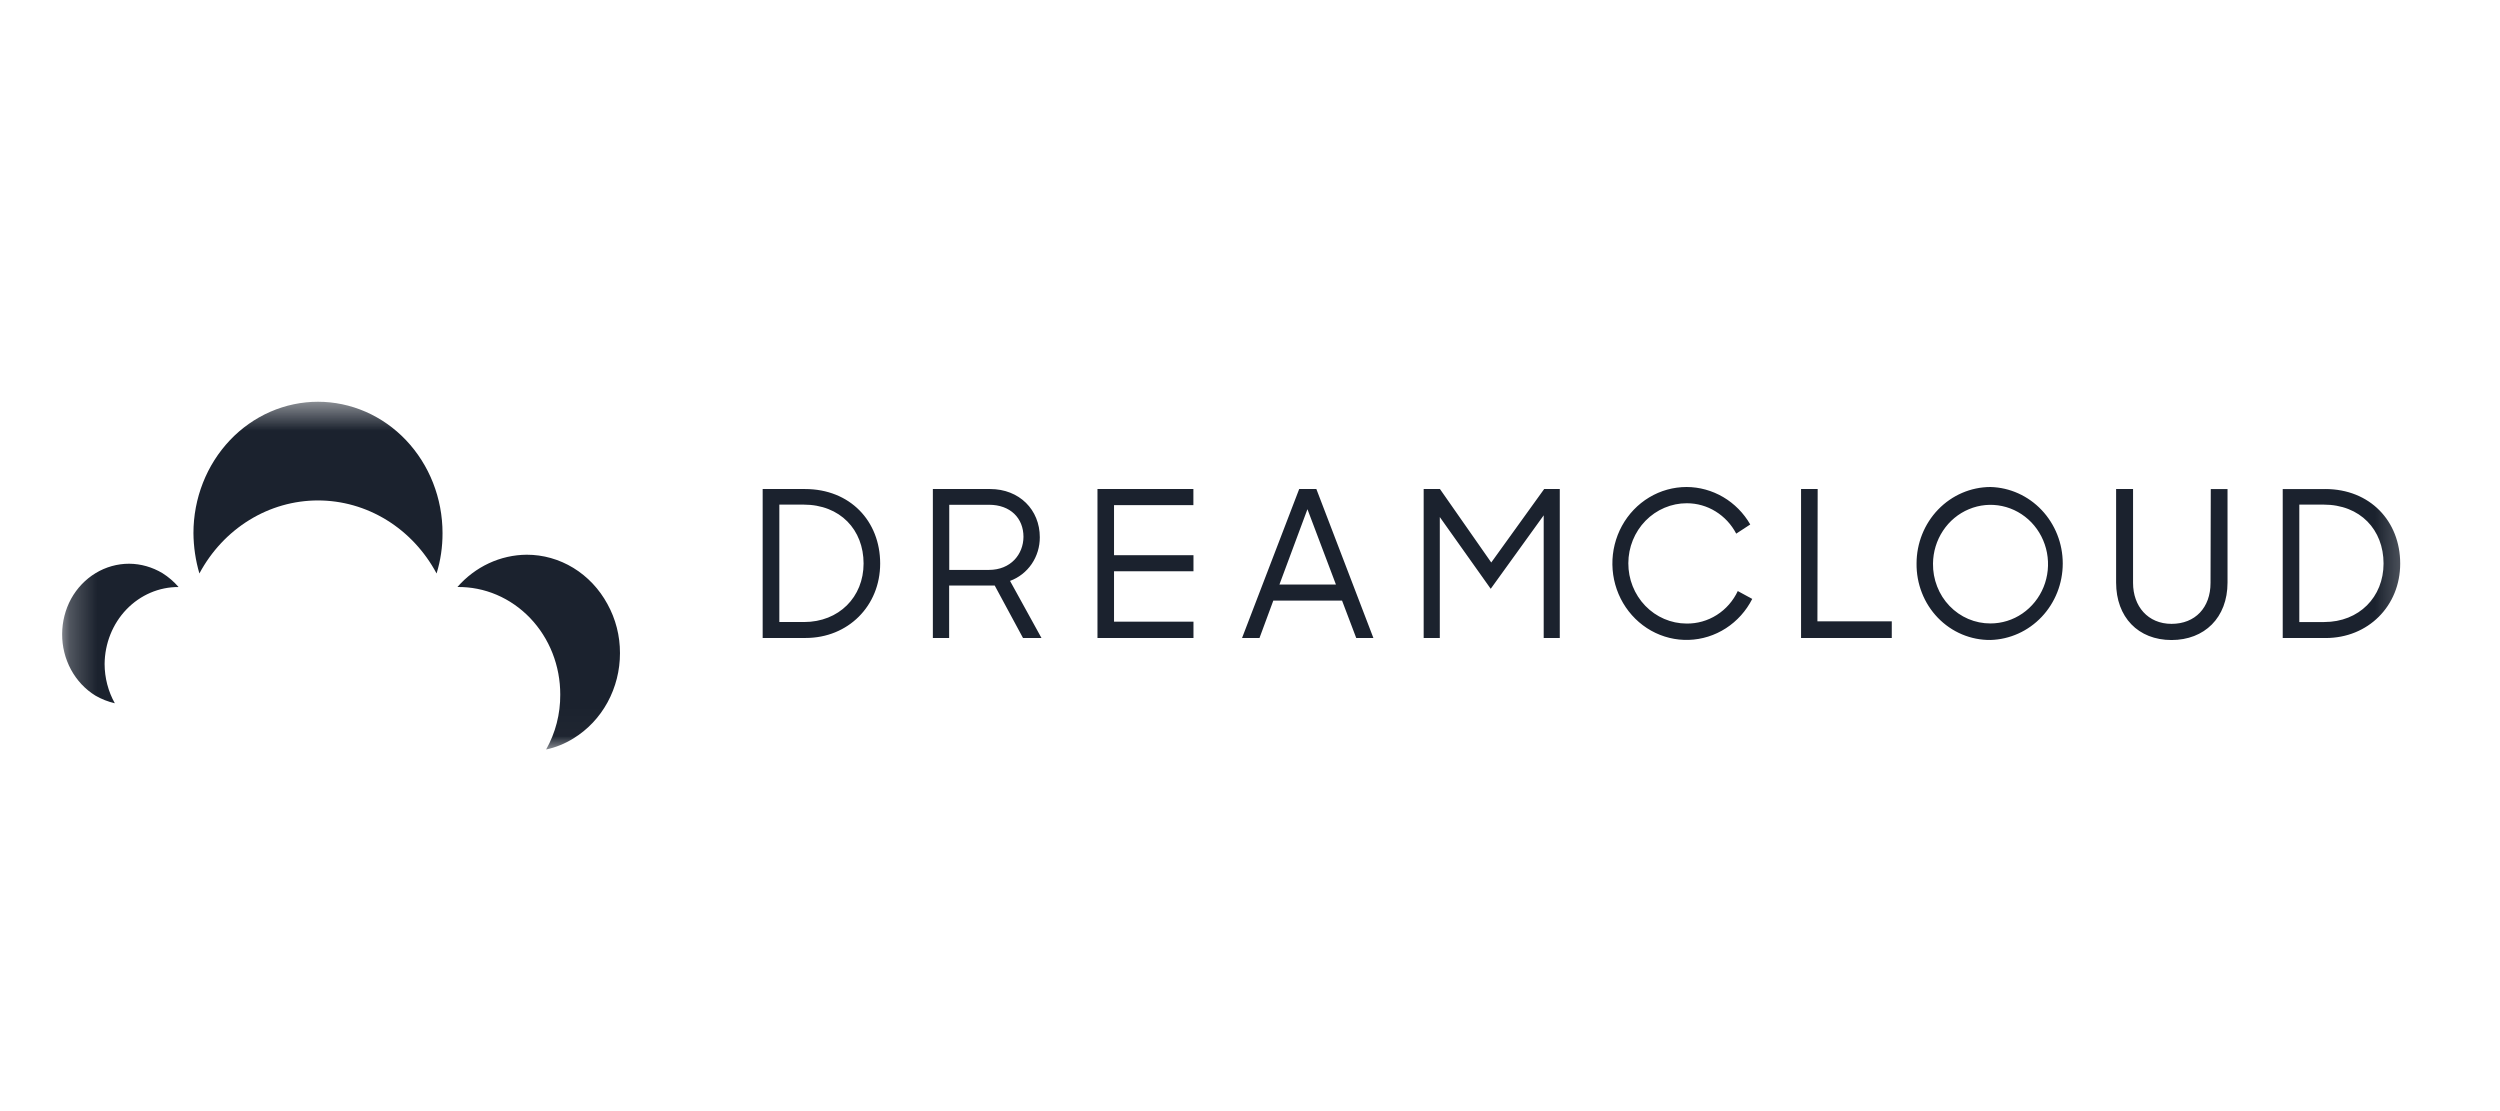 <svg width="90" height="40" viewBox="0 0 90 40" fill="none" xmlns="http://www.w3.org/2000/svg">
<g clip-path="url(#clip0_559_1097)">
<mask id="mask0_559_1097" style="mask-type:luminance" maskUnits="userSpaceOnUse" x="2" y="14" width="85" height="13">
<path d="M86.77 14.463H2.237V26.982H86.77V14.463Z" fill="white"/>
</mask>
<g mask="url(#mask0_559_1097)">
<path d="M28.979 17.605H27.456V22.967H29.003C30.532 22.967 31.686 21.813 31.686 20.286C31.686 18.76 30.603 17.605 28.979 17.605ZM28.945 22.393H28.056V18.166H28.926C30.253 18.166 31.089 19.077 31.089 20.286C31.089 21.495 30.2 22.393 28.945 22.393ZM37.433 19.34C37.433 18.355 36.7 17.605 35.644 17.605H33.583V22.967H34.169V21.078H35.809L36.828 22.967H37.493L36.361 20.912C36.676 20.797 36.949 20.584 37.141 20.303C37.333 20.021 37.435 19.684 37.433 19.34ZM35.6 20.517H34.173V18.172H35.606C36.376 18.172 36.845 18.656 36.845 19.326C36.841 19.95 36.394 20.517 35.597 20.517H35.6ZM39.509 17.605H42.962V18.185H40.105V19.986H42.965V20.566H40.105V22.38H42.965V22.967H39.509V17.605ZM46.771 17.605L44.714 22.967H45.342L45.839 21.622H48.314L48.824 22.967H49.442L47.389 17.605H46.771ZM46.06 21.042L47.068 18.331L48.093 21.042H46.06ZM55.59 17.605H56.152V22.967H55.573V18.552L53.666 21.197L51.833 18.614V22.969H51.252V17.605H51.838L53.685 20.25L55.59 17.605ZM62.553 21.274L63.081 21.561C62.861 21.994 62.534 22.358 62.133 22.617C61.732 22.876 61.271 23.021 60.797 23.036C60.324 23.051 59.856 22.936 59.44 22.703C59.024 22.469 58.676 22.126 58.431 21.709C58.186 21.291 58.053 20.814 58.046 20.326C58.039 19.838 58.158 19.357 58.39 18.932C58.623 18.507 58.961 18.153 59.37 17.907C59.778 17.661 60.244 17.532 60.717 17.532C61.179 17.533 61.634 17.659 62.036 17.895C62.437 18.131 62.773 18.471 63.009 18.881L62.504 19.211C62.331 18.88 62.074 18.604 61.761 18.411C61.449 18.218 61.091 18.117 60.726 18.117C60.45 18.116 60.177 18.172 59.922 18.28C59.667 18.388 59.435 18.546 59.239 18.747C58.844 19.152 58.621 19.702 58.62 20.276C58.618 20.85 58.837 21.401 59.23 21.809C59.623 22.216 60.156 22.446 60.714 22.448C61.098 22.454 61.477 22.347 61.804 22.139C62.132 21.932 62.395 21.631 62.562 21.274H62.553ZM65.427 22.368H68.104V22.967H64.838V17.605H65.436L65.427 22.368ZM71.657 17.532C70.95 17.534 70.273 17.826 69.774 18.342C69.276 18.858 68.996 19.558 68.996 20.286C68.992 20.648 69.057 21.008 69.189 21.343C69.32 21.679 69.516 21.984 69.764 22.241C70.012 22.497 70.307 22.7 70.632 22.837C70.957 22.974 71.306 23.043 71.657 23.039C72.353 23.02 73.015 22.722 73.501 22.207C73.987 21.693 74.259 21.003 74.259 20.285C74.259 19.567 73.987 18.878 73.501 18.363C73.015 17.849 72.353 17.55 71.657 17.532ZM71.657 22.444C71.383 22.445 71.112 22.39 70.858 22.282C70.605 22.174 70.376 22.015 70.183 21.814C69.99 21.614 69.838 21.375 69.737 21.113C69.634 20.851 69.584 20.57 69.588 20.288C69.592 19.867 69.717 19.456 69.947 19.108C70.177 18.759 70.502 18.489 70.881 18.331C71.26 18.172 71.676 18.133 72.076 18.218C72.476 18.303 72.843 18.508 73.131 18.807C73.418 19.107 73.613 19.488 73.691 19.901C73.769 20.315 73.727 20.743 73.57 21.132C73.412 21.521 73.146 21.853 72.806 22.086C72.466 22.32 72.066 22.444 71.657 22.444ZM79.588 17.607H80.191V20.972C80.191 22.242 79.356 23.041 78.175 23.041C76.973 23.041 76.18 22.217 76.18 20.972V17.605H76.79V20.987C76.79 21.824 77.323 22.459 78.175 22.459C79.028 22.459 79.579 21.873 79.579 20.987L79.588 17.607ZM83.7 17.607H82.178V22.969H83.724C85.253 22.969 86.407 21.815 86.407 20.288C86.407 18.762 85.322 17.605 83.706 17.605L83.7 17.607ZM83.664 22.395H82.775V18.166H83.648C84.974 18.166 85.808 19.077 85.808 20.286C85.808 21.495 84.926 22.393 83.673 22.393L83.664 22.395Z" fill="#1B222E"/>
<path d="M2.237 22.825C2.239 22.381 2.349 21.945 2.558 21.56C2.771 21.174 3.076 20.854 3.443 20.632C3.81 20.41 4.225 20.294 4.649 20.294C5.069 20.297 5.481 20.414 5.847 20.633C6.063 20.769 6.26 20.937 6.429 21.133C5.728 21.129 5.054 21.418 4.554 21.937C4.055 22.456 3.772 23.164 3.766 23.903C3.767 24.401 3.894 24.889 4.134 25.318C3.89 25.261 3.654 25.169 3.434 25.042C3.067 24.816 2.764 24.492 2.554 24.103C2.344 23.714 2.234 23.273 2.237 22.825ZM7.178 20.645C7.04 20.174 6.968 19.685 6.964 19.192C6.964 18.571 7.08 17.956 7.305 17.383C7.53 16.809 7.861 16.288 8.277 15.848C8.693 15.409 9.188 15.061 9.732 14.823C10.276 14.586 10.859 14.463 11.447 14.463C12.036 14.463 12.619 14.586 13.163 14.823C13.707 15.061 14.202 15.409 14.618 15.848C15.034 16.288 15.365 16.809 15.59 17.383C15.815 17.956 15.931 18.571 15.931 19.192C15.933 19.685 15.861 20.176 15.717 20.645C15.29 19.848 14.67 19.183 13.919 18.721C13.169 18.259 12.316 18.016 11.447 18.016C10.579 18.016 9.726 18.259 8.976 18.721C8.225 19.183 7.605 19.848 7.178 20.645ZM16.466 21.133C16.784 20.769 17.17 20.478 17.599 20.278C18.029 20.078 18.493 19.973 18.962 19.97C19.552 19.969 20.131 20.133 20.642 20.445C21.152 20.757 21.575 21.206 21.868 21.746C22.165 22.282 22.321 22.891 22.319 23.512C22.32 24.133 22.166 24.744 21.872 25.283C21.578 25.822 21.155 26.27 20.645 26.582C20.34 26.772 20.007 26.908 19.66 26.982C19.998 26.384 20.174 25.7 20.169 25.004C20.17 24.492 20.075 23.985 19.889 23.512C19.703 23.039 19.429 22.61 19.085 22.25C18.74 21.89 18.331 21.605 17.881 21.413C17.431 21.221 16.949 21.126 16.464 21.132L16.466 21.133Z" fill="#1B222E"/>
</g>
</g>
<defs>
<clipPath id="clip0_559_1097">
<rect width="85" height="13" fill="white" transform="translate(2 14)"/>
</clipPath>
</defs>
</svg>
